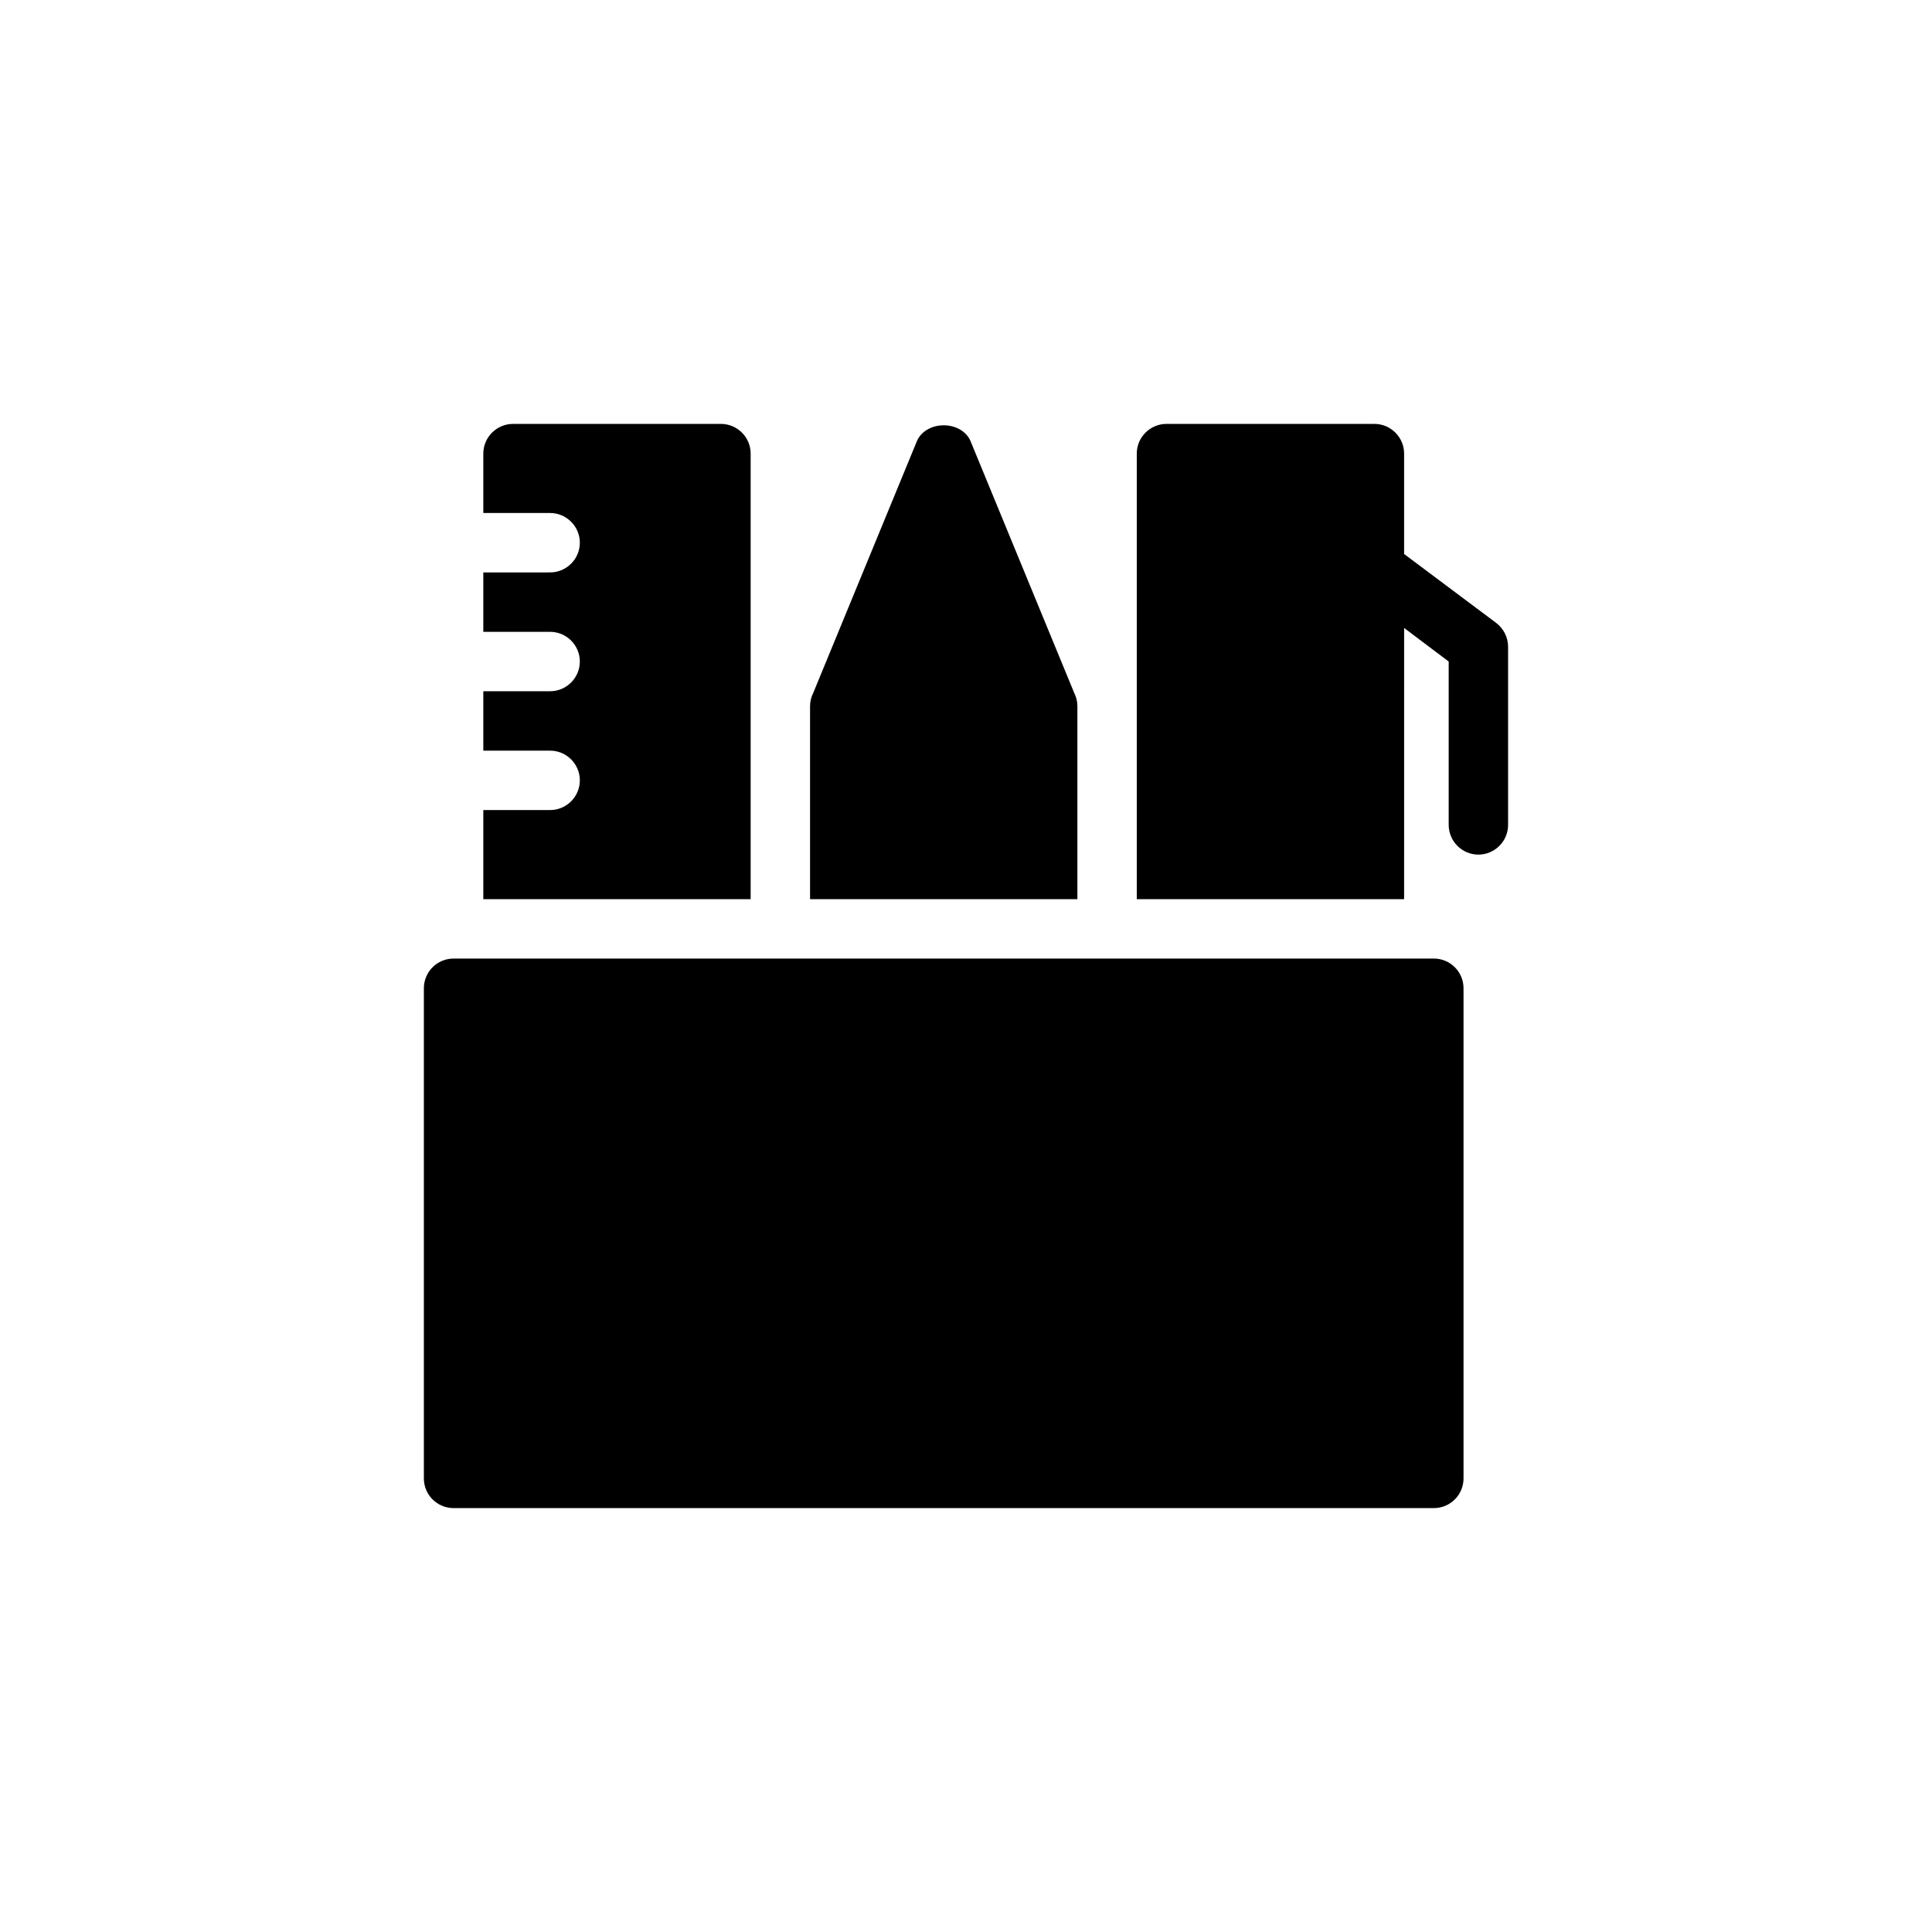 <?xml version="1.0" encoding="UTF-8"?>
<!-- Uploaded to: ICON Repo, www.iconrepo.com, Generator: ICON Repo Mixer Tools -->
<svg fill="#000000" width="800px" height="800px" version="1.1" viewBox="144 144 512 512" xmlns="http://www.w3.org/2000/svg">
 <g>
  <path d="m523.98 398.03h-259.78c-4.348 0-7.871 3.519-7.871 7.871v129.89c0 4.352 3.523 7.871 7.871 7.871h259.78c4.352 0 7.871-3.519 7.871-7.871v-129.89c0-4.352-3.519-7.871-7.871-7.871z"/>
  <path d="m429.52 331.12v51.168h-70.848v-51.168c0-1.262 0.316-2.441 0.867-3.543l27.551-66.914c2.598-5.273 11.414-5.273 14.012 0l27.551 66.914c0.551 1.105 0.867 2.285 0.867 3.543z"/>
  <path d="m543.66 315.38v47.23c0 4.328-3.543 7.871-7.871 7.871s-7.871-3.543-7.871-7.871v-43.297l-11.809-8.895-0.004 71.871h-70.848v-118.08c0-4.328 3.543-7.871 7.871-7.871h55.105c4.328 0 7.871 3.543 7.871 7.871v26.609l24.402 18.262c1.969 1.5 3.152 3.859 3.152 6.301z"/>
  <path d="m342.93 264.21v118.08h-70.848v-23.617h17.711c4.328 0 7.871-3.543 7.871-7.871s-3.543-7.871-7.871-7.871h-17.711v-15.742l17.711-0.004c4.328 0 7.871-3.543 7.871-7.871s-3.543-7.871-7.871-7.871h-17.711v-15.742l17.711-0.004c4.328 0 7.871-3.543 7.871-7.871s-3.543-7.871-7.871-7.871h-17.711v-15.742c0-4.328 3.543-7.871 7.871-7.871h55.105c4.328-0.004 7.871 3.535 7.871 7.867z"/>
 </g>
</svg>